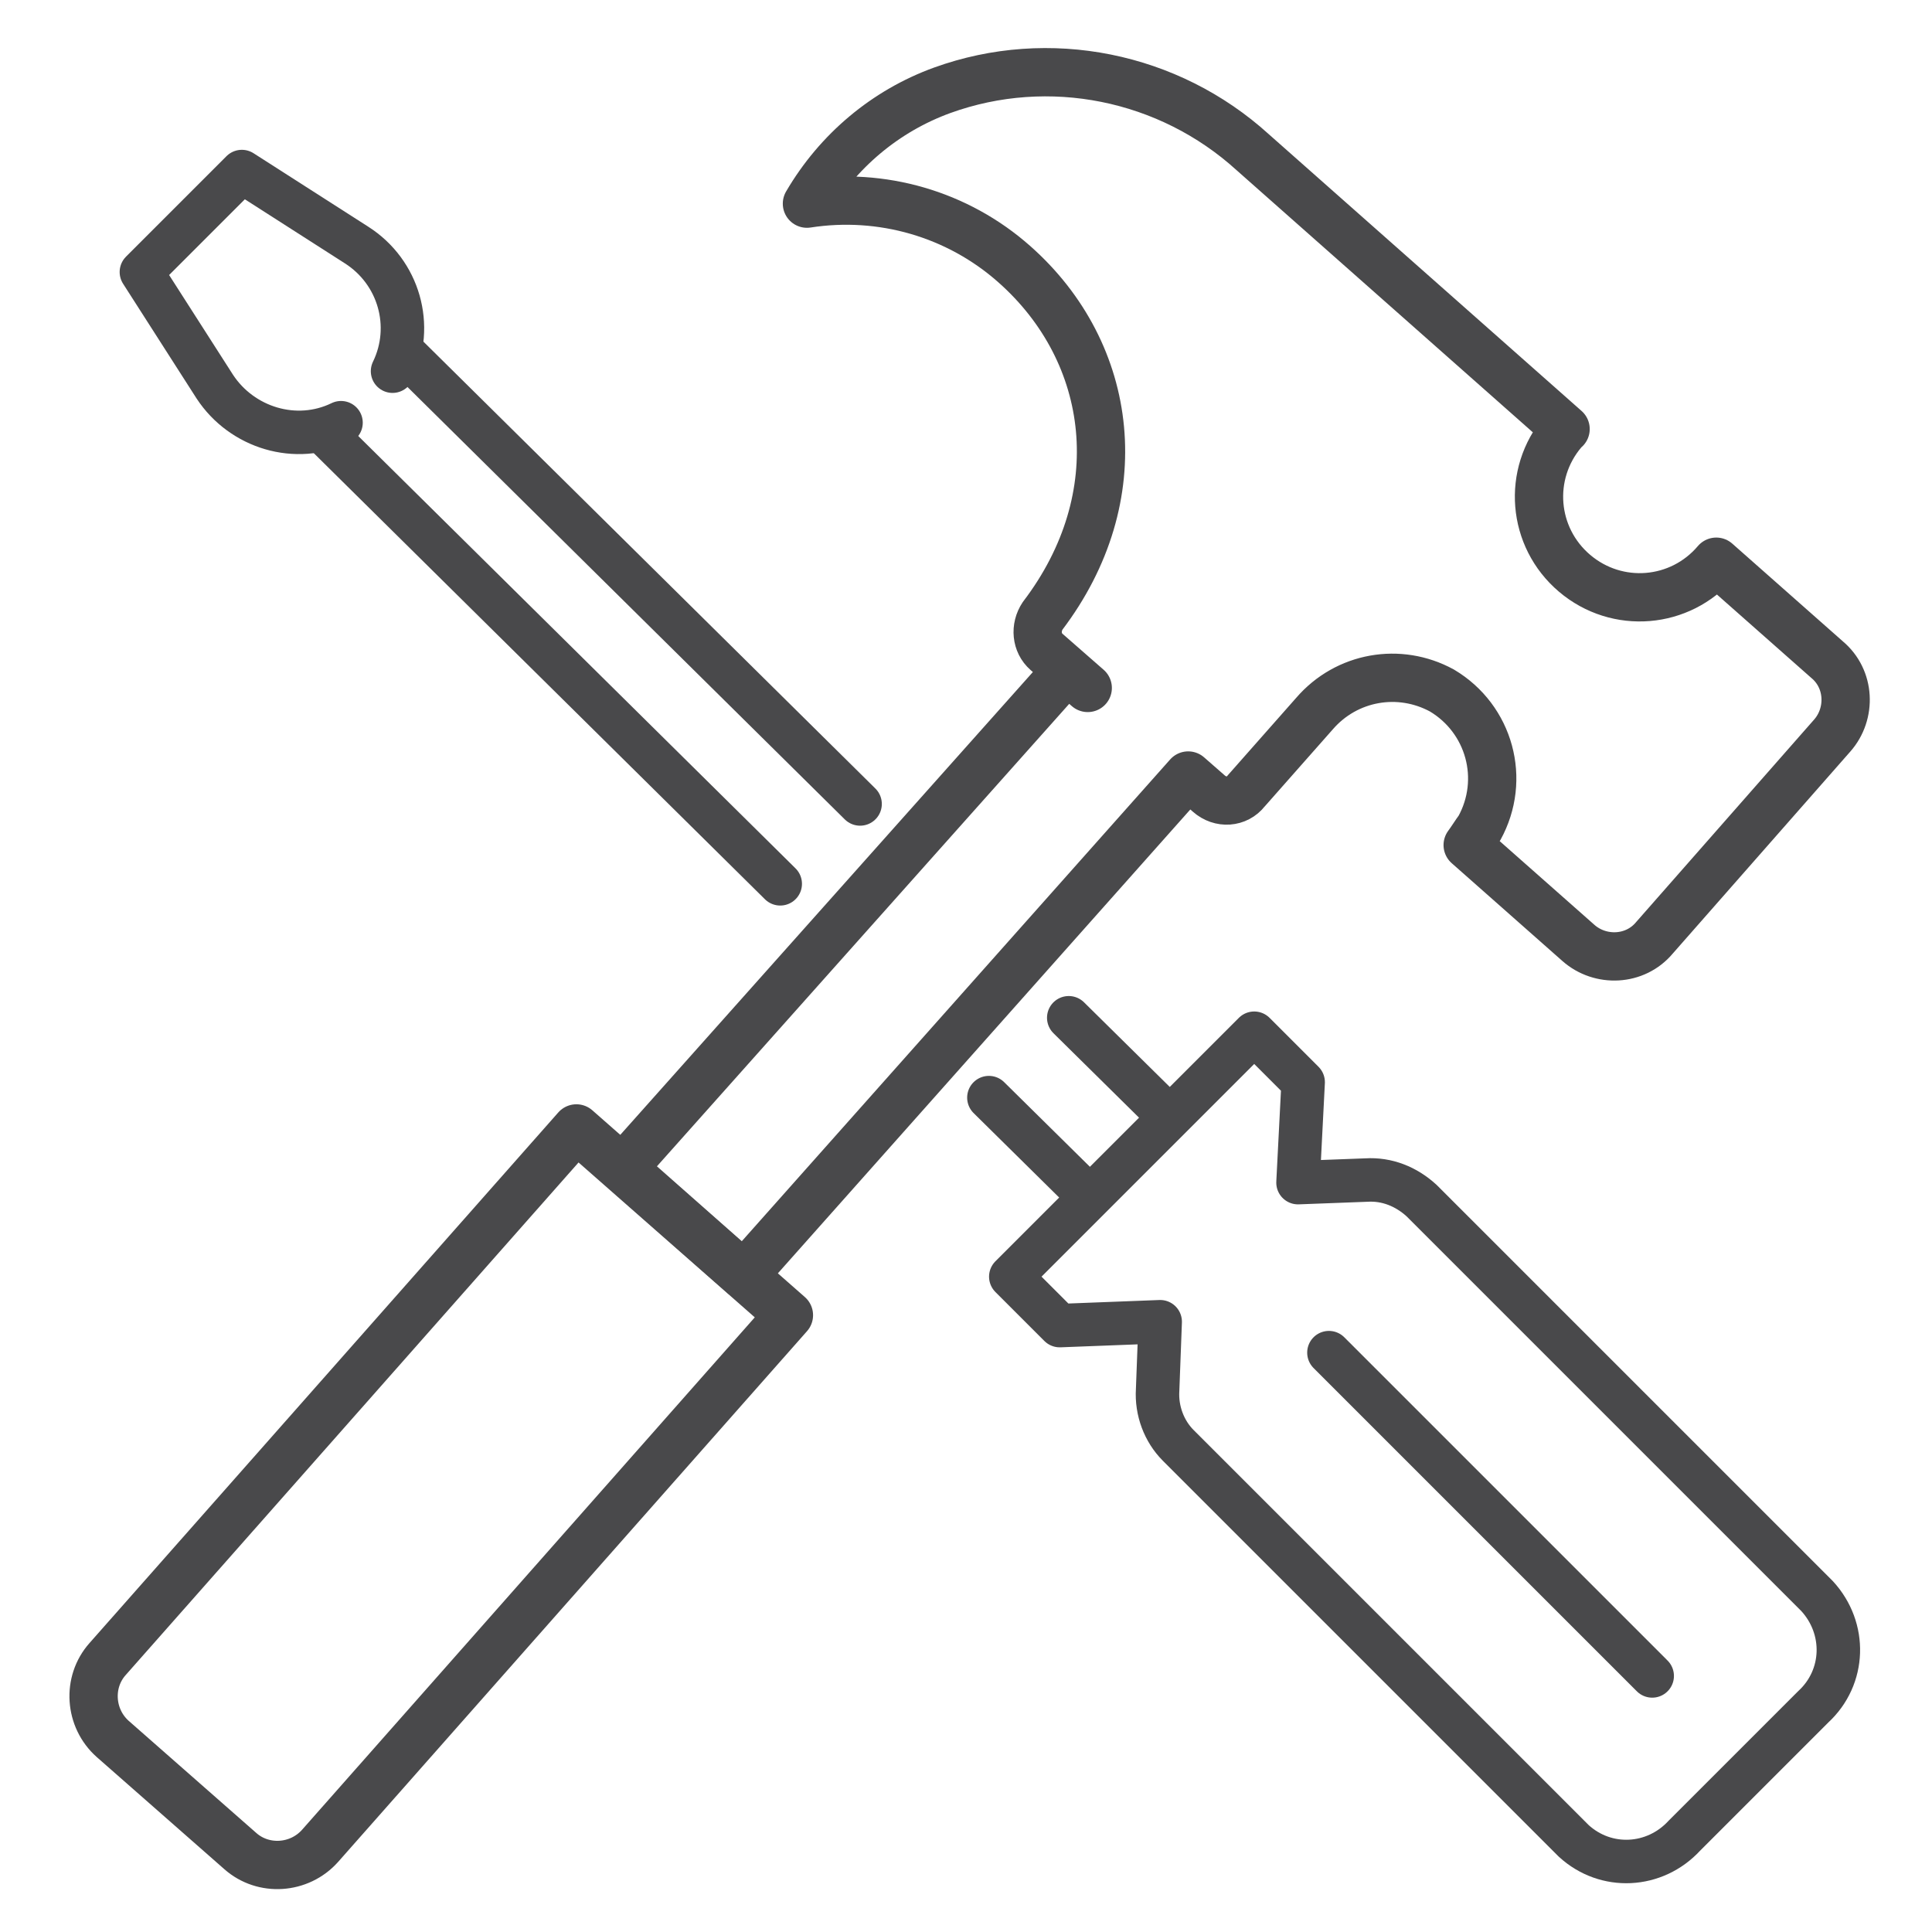 <?xml version="1.0" encoding="utf-8"?>
<!-- Generator: Adobe Illustrator 25.0.0, SVG Export Plug-In . SVG Version: 6.00 Build 0)  -->
<svg version="1.1" id="Layer_1" xmlns="http://www.w3.org/2000/svg" xmlns:xlink="http://www.w3.org/1999/xlink" x="0px" y="0px"
	 viewBox="0 0 150 150" style="enable-background:new 0 0 150 150;" xml:space="preserve">
<style type="text/css">
	.st0{fill:none;stroke:#49494B;stroke-width:3.75;stroke-linecap:square;stroke-linejoin:round;}
	.st1{fill:none;stroke:#49494B;stroke-width:3.75;stroke-linecap:round;stroke-linejoin:round;}
	.st2{fill:none;stroke:#49494B;stroke-width:3.375;stroke-linecap:round;stroke-linejoin:round;}
	.st3{fill:none;stroke:#46484B;stroke-width:3.75;stroke-linecap:round;stroke-linejoin:round;}
	.st4{fill:none;}
	.st5{fill:#49494B;}
	.st6{fill:none;stroke:#49494B;stroke-width:3.75;stroke-linejoin:round;}
	.st7{fill:none;stroke:#49494B;stroke-width:3.75;}
</style>
<g id="Group_302" transform="translate(-7.016 -2.371)">
	<g id="construction_tools" transform="translate(8.267 3.782)">
		<g id="Group_300">
			<path id="Path_156" class="st0" d="M17.4,142.3l-9.9-8.7c-1.8-1.6-2-4.4-0.4-6.2c0,0,0,0,0,0l36.4-41.2L60,100.7l-36.4,41.2
				C22,143.7,19.2,143.9,17.4,142.3z"/>
			<path id="Path_157" class="st1" d="M81.6,50.6L47.1,89.3l9.4,8.3L91,58.8l1.6,1.4c0.9,0.8,2.2,0.7,2.9-0.2c0,0,0,0,0,0l5.3-6
				c2.5-2.9,6.6-3.6,9.9-1.8c3.7,2.2,5,6.9,2.9,10.7c-0.3,0.4-0.6,0.9-0.9,1.3l8.6,7.6c1.7,1.5,4.4,1.4,5.9-0.4c0,0,0,0,0,0
				L141,55.7c1.5-1.7,1.4-4.4-0.4-5.9c0,0,0,0,0,0l-8.6-7.6c-2.8,3.3-7.7,3.7-11,0.9c-3.3-2.8-3.7-7.7-0.9-11
				c0.1-0.1,0.1-0.2,0.2-0.2L96,10.4c-6.5-5.9-15.8-7.8-24.1-4.8c-4.4,1.6-8.1,4.7-10.5,8.8c5.8-0.9,11.7,0.8,16.1,4.7
				c7.8,6.9,9.2,18.1,2.2,27.3c-0.6,0.9-0.5,2.1,0.3,2.8l3.2,2.8"/>
		</g>
	</g>
	<g id="tools" transform="translate(10.793 8.89)">
		<g id="Group_301">
			<path id="Path_158" class="st2" d="M22.7,26.3c-3.5,1.7-7.7,0.4-9.8-2.8l-5.7-8.9L15,6.8l8.9,5.7c3.3,2.1,4.5,6.3,2.8,9.8"/>
			<line id="Line_147" class="st2" x1="27.4" y1="20.7" x2="63" y2="55.9"/>
			<line id="Line_148" class="st2" x1="21.2" y1="26.9" x2="56.8" y2="62.1"/>
			<path id="Path_159" class="st2" d="M118.4,136.4l-30.7-30.7c-1.1-1.1-1.7-2.7-1.6-4.3l0.2-5.3l-7.8,0.3l-3.8-3.8l18.9-18.9
				l3.8,3.8L97,85.3l5.3-0.2c1.6-0.1,3.1,0.5,4.3,1.6l30.7,30.7c2.3,2.5,2.2,6.3-0.3,8.6l-10,10
				C124.7,138.5,120.9,138.7,118.4,136.4z"/>
			<line id="Line_149" class="st2" x1="99.4" y1="98.5" x2="124.5" y2="123.6"/>
		</g>
		<line id="Line_150" class="st2" x1="79.2" y1="72.5" x2="86.9" y2="80.1"/>
		<line id="Line_151" class="st2" x1="73" y1="78.7" x2="80.7" y2="86.3"/>
	</g>
</g>
</svg>
